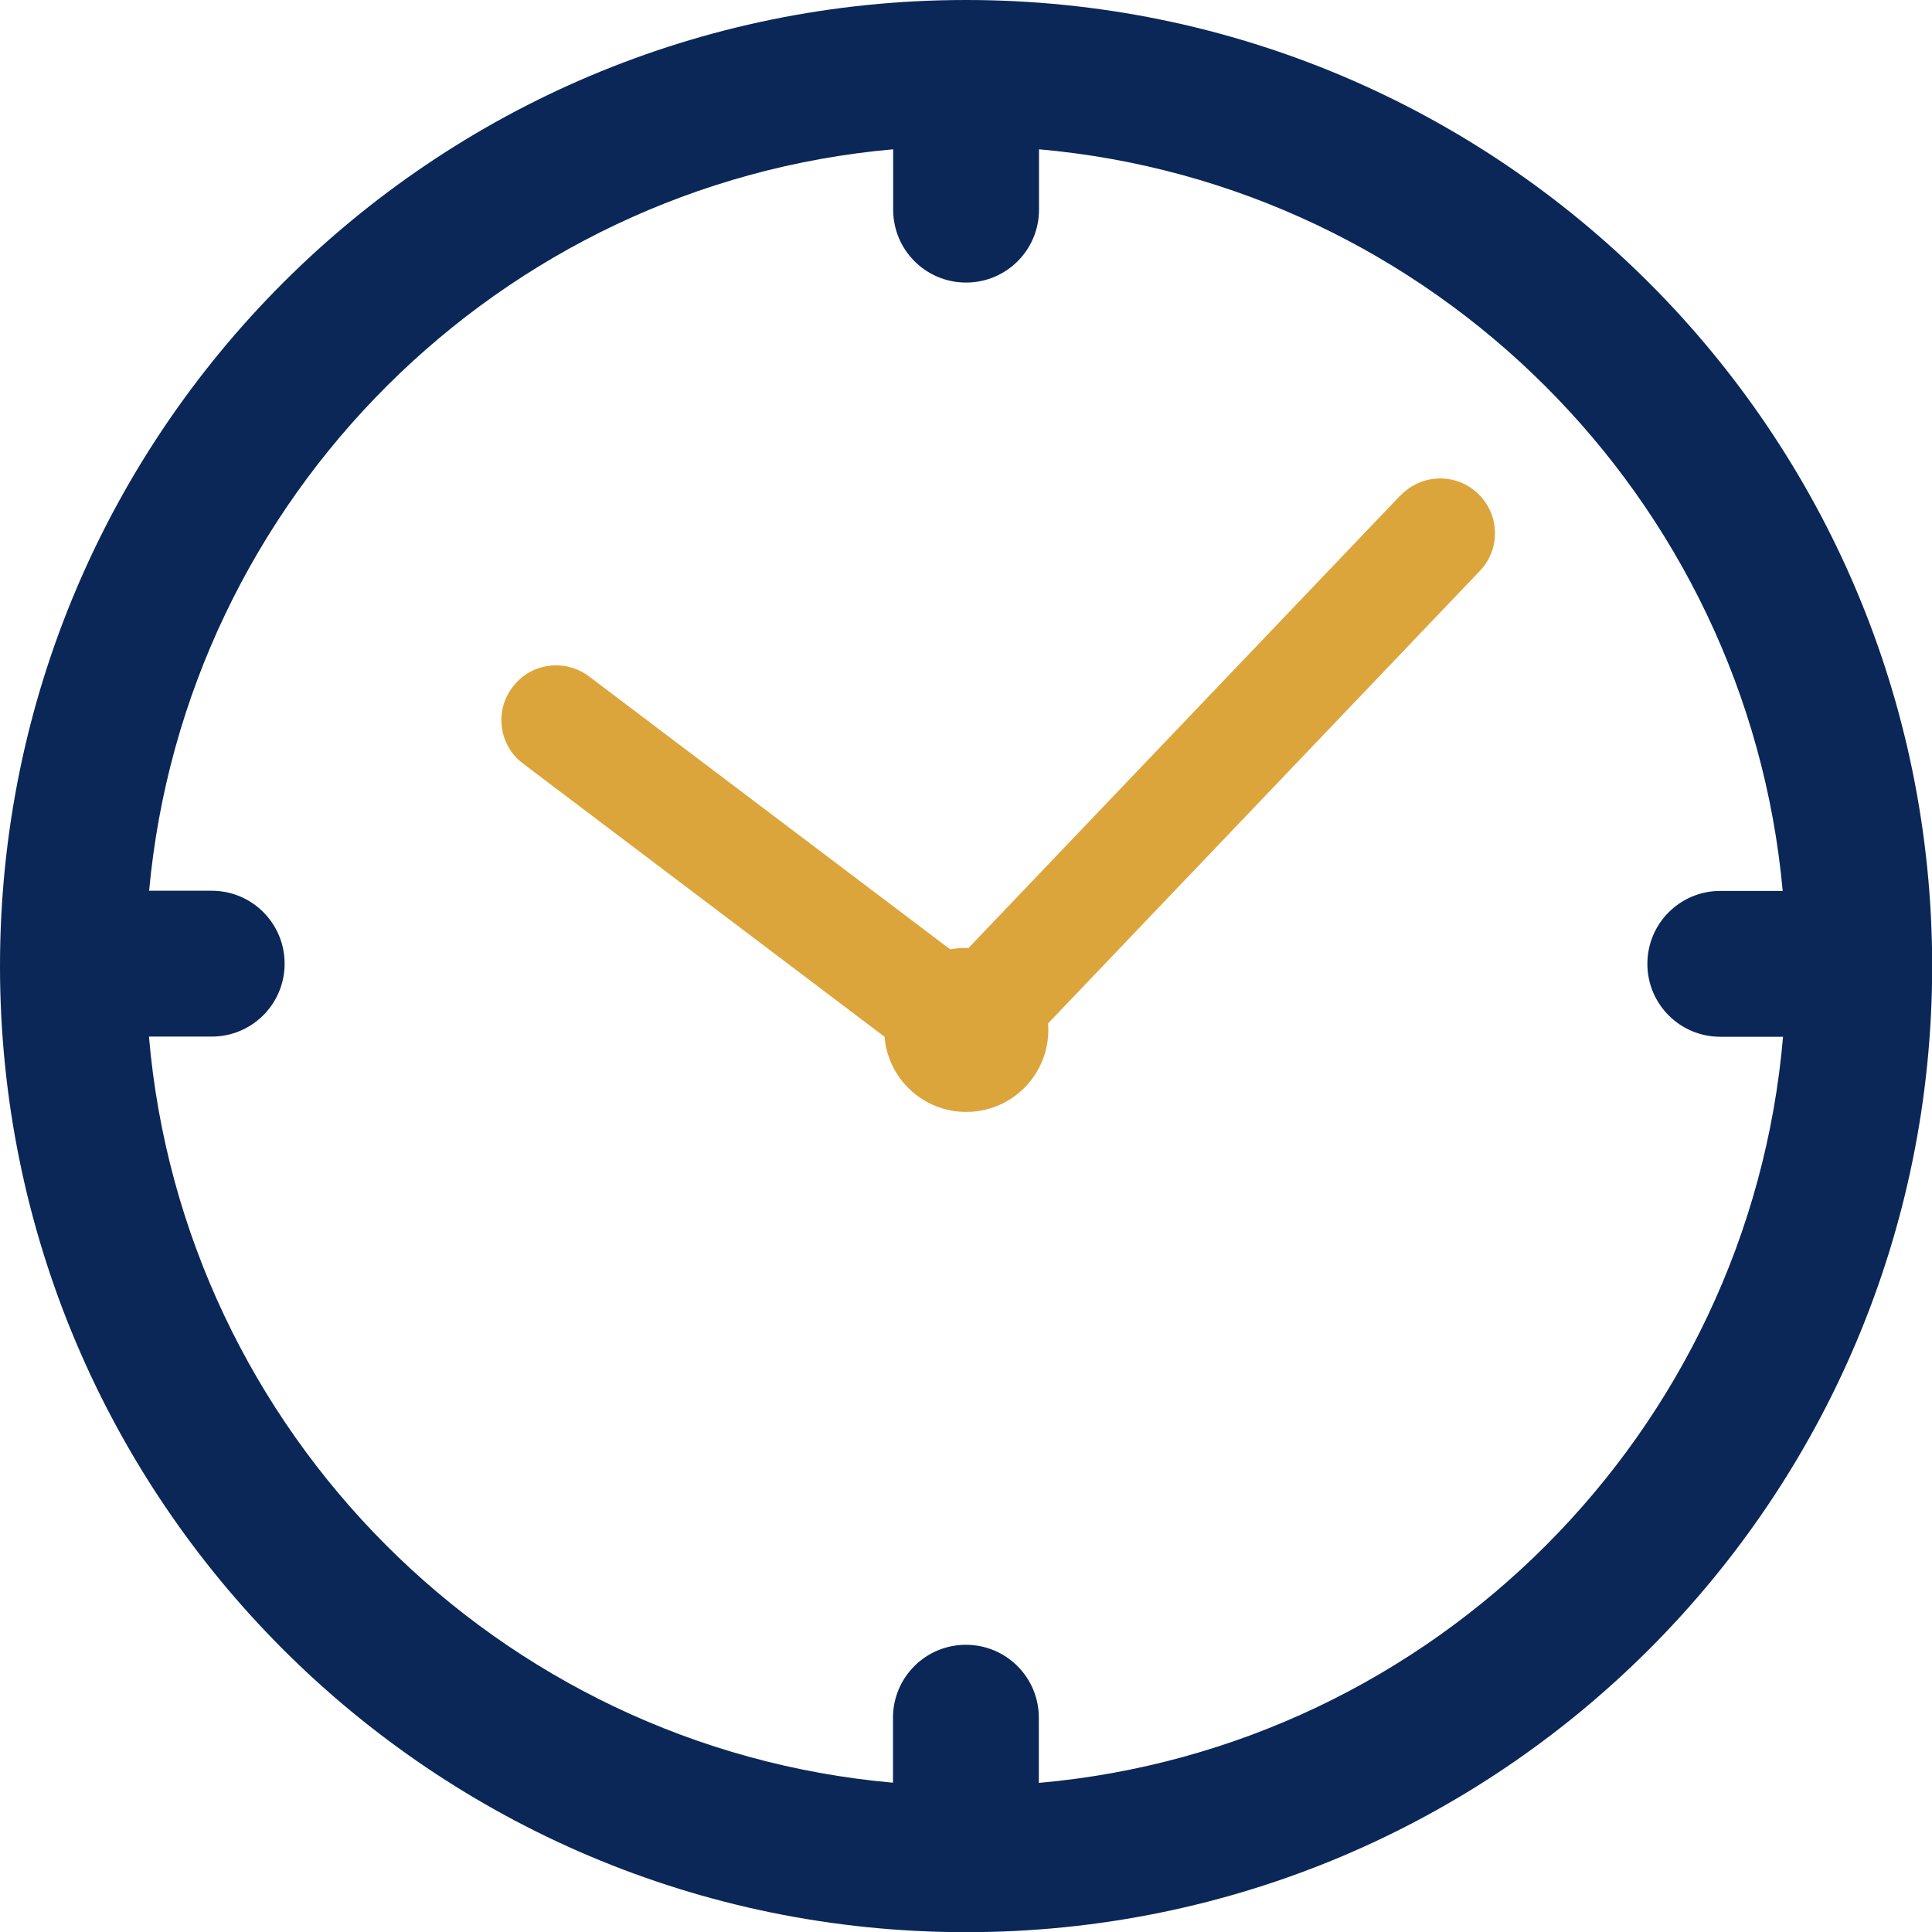 <?xml version="1.0" encoding="UTF-8"?>
<svg xmlns="http://www.w3.org/2000/svg" id="Ebene_2" viewBox="0 0 112.07 112.07">
  <defs>
    <style>.cls-1{fill:#dca53b;}.cls-2{fill:#0a2758;}</style>
  </defs>
  <g id="Ebene_1-2">
    <path class="cls-2" d="M60.26,103.41v-3.77c0-2.34-1.89-4.23-4.23-4.23s-4.23,1.89-4.23,4.23v3.77c-22.91-2.03-41.19-20.36-43.16-43.28h3.64c2.34,0,4.23-1.89,4.23-4.23s-1.89-4.23-4.23-4.23h-3.63C10.75,28.87,28.99,10.68,51.81,8.66v3.5c0,2.34,1.89,4.23,4.23,4.23s4.23-1.89,4.23-4.23v-3.5c22.82,2.02,41.06,20.22,43.14,43.02h-3.62c-2.34,0-4.23,1.89-4.23,4.23s1.89,4.23,4.23,4.23h3.64c-1.97,22.93-20.25,41.25-43.16,43.28h0ZM56.04,0C25.09,0,0,25.08,0,56.04s25.09,56.04,56.04,56.04,56.04-25.09,56.04-56.04S86.99,0,56.04,0h0Z"></path>
    <path class="cls-1" d="M81.23,28.74l-25.05,26.25h-.14c-.31,0-.62.02-.92.08l-20.96-15.84c-1.39-1.04-3.38-.78-4.43.63-1.06,1.39-.79,3.39.62,4.44l20.96,15.84c.2,2.44,2.24,4.36,4.74,4.36,2.63,0,4.76-2.13,4.76-4.76,0-.13,0-.25-.02-.37l25.05-26.25c1.21-1.27,1.17-3.27-.11-4.49-1.26-1.21-3.27-1.16-4.49.11h0Z"></path>
  </g>
</svg>
